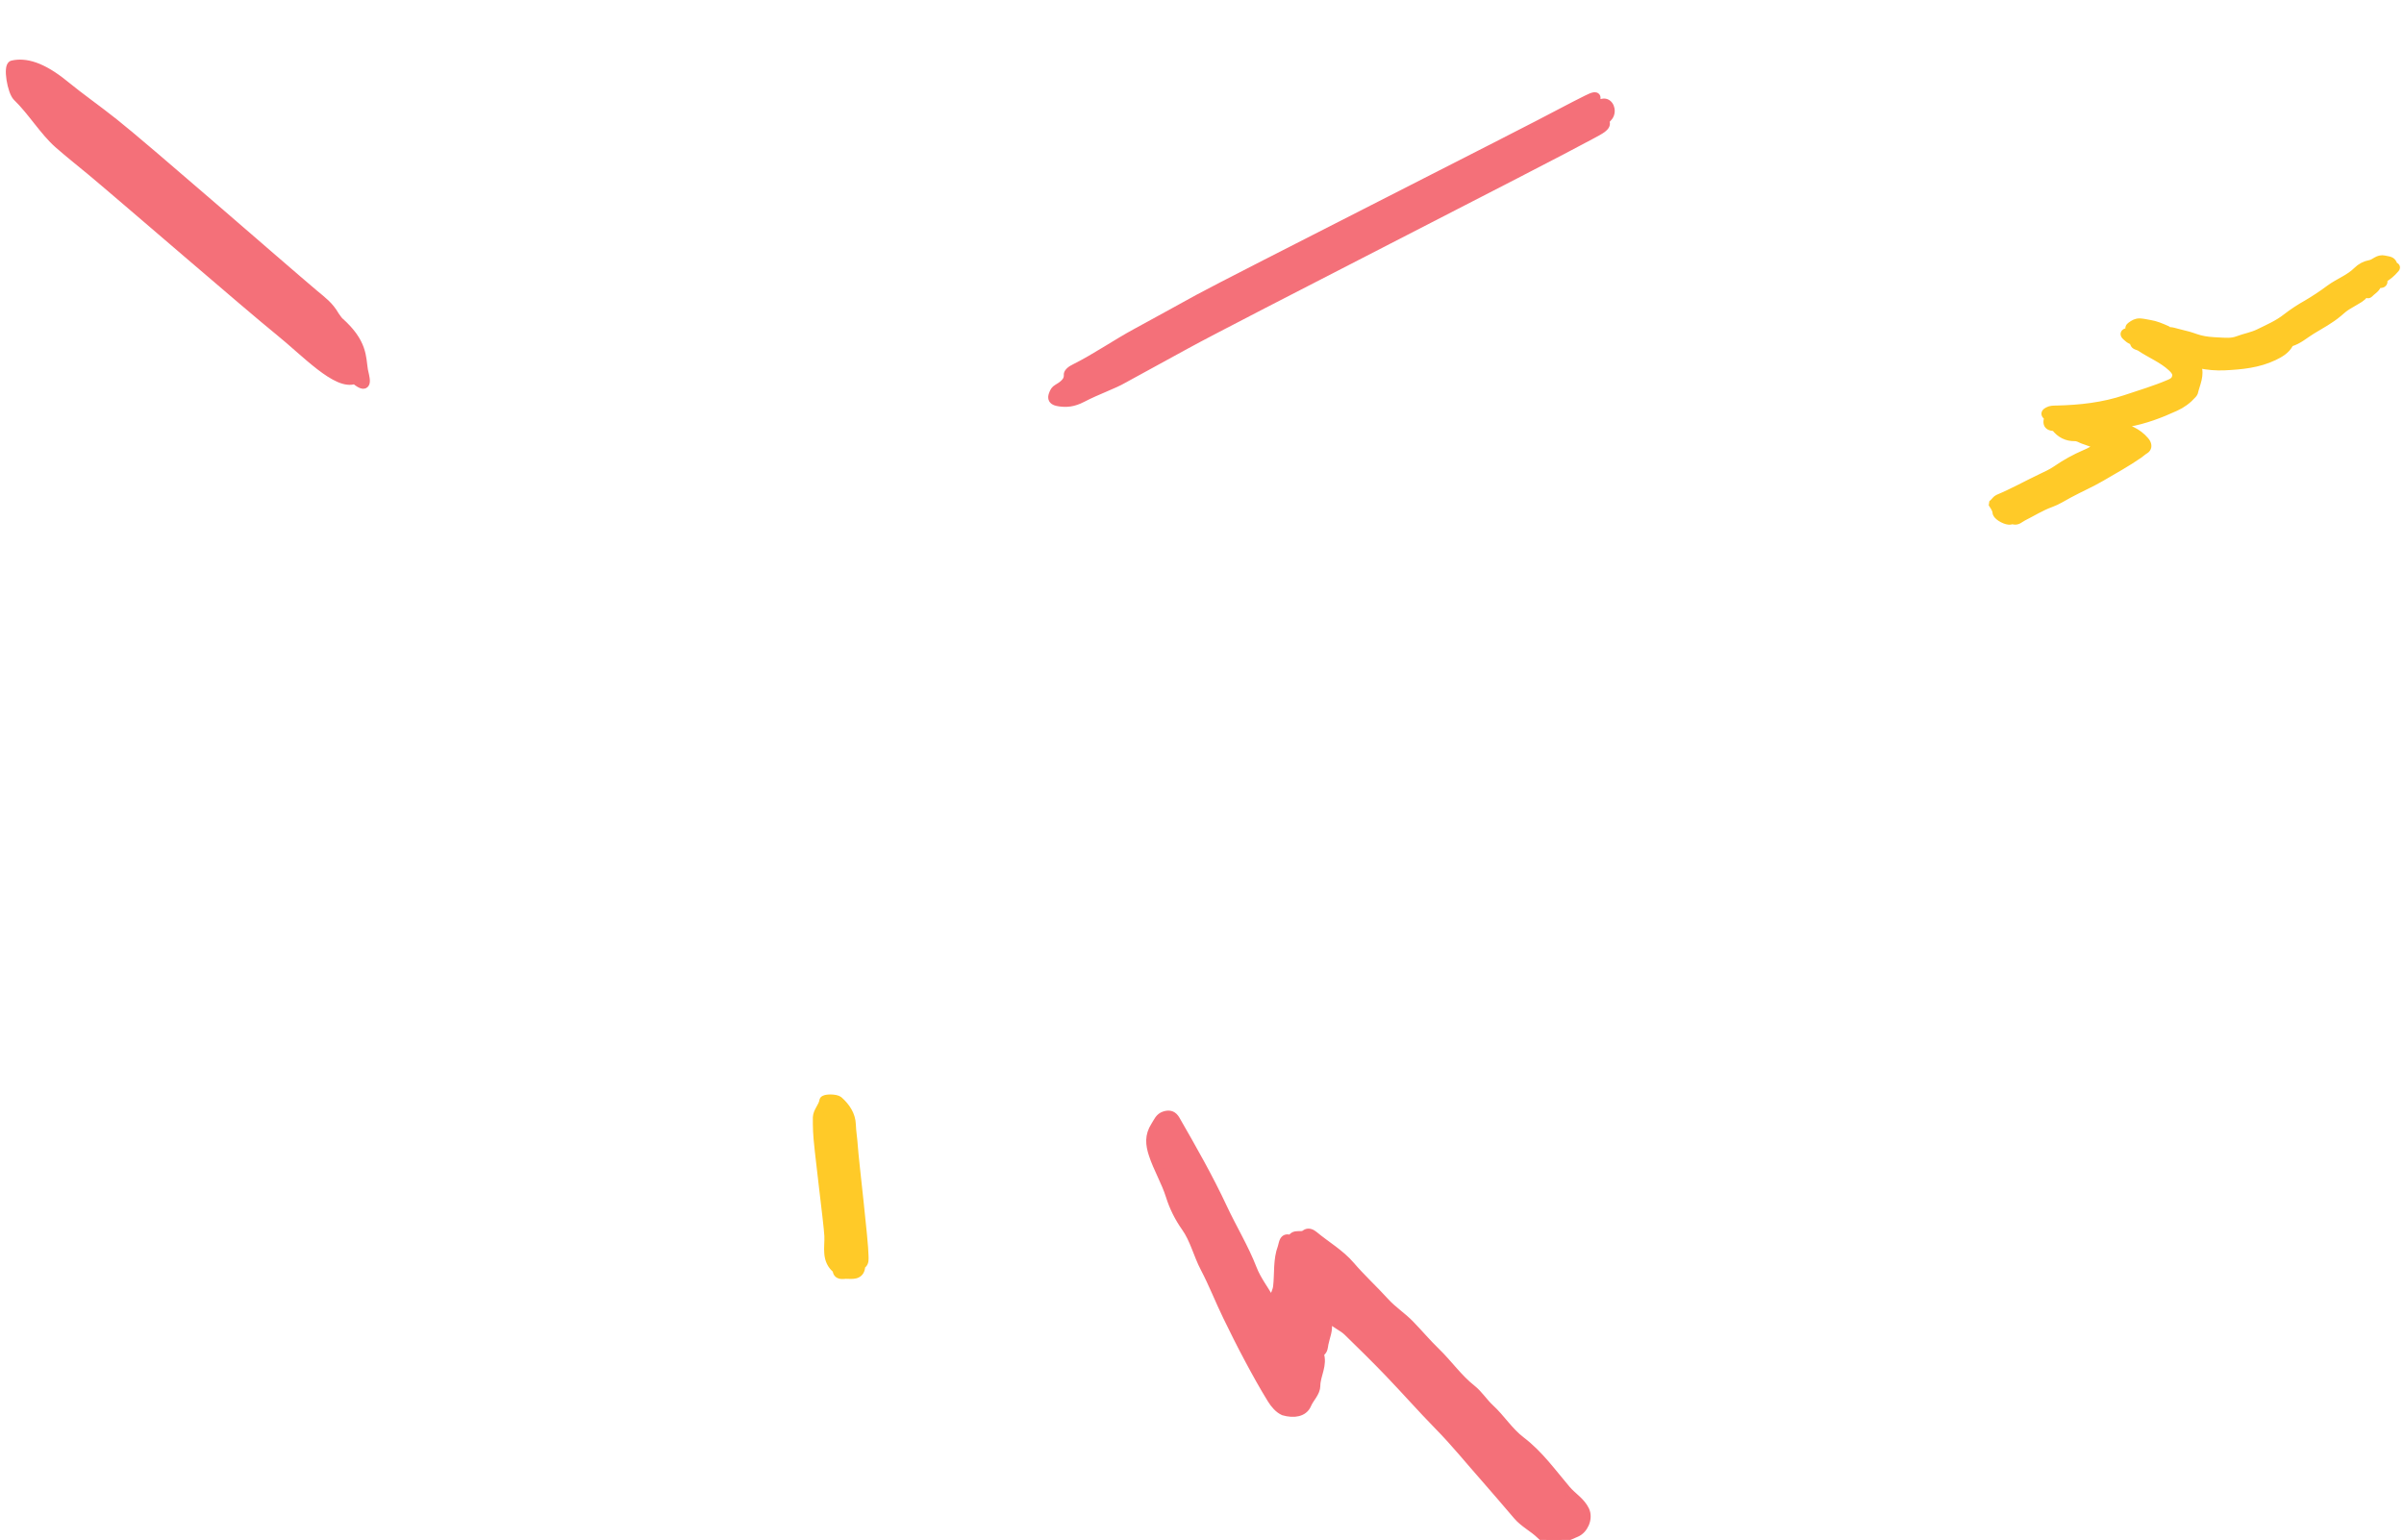 <svg width="412" height="264" viewBox="0 0 412 264" fill="none" xmlns="http://www.w3.org/2000/svg">
<path d="M408.476 47.699C408.064 47.938 408.653 48.284 408.252 48.533C407.951 48.72 407.511 48.387 407.331 48.87C407.087 49.511 406.435 49.789 406.01 50.271C405.967 50.321 405.849 50.381 405.832 50.364C405.282 49.906 405.083 50.52 404.827 50.744C404.532 51.002 404.209 51.226 403.864 51.411C403.339 51.701 402.837 52.035 402.313 52.327C401.712 52.667 401.226 53.13 400.705 53.571C399.314 54.752 397.689 55.608 396.139 56.551C394.945 57.276 393.886 58.263 392.491 58.653C392.399 58.679 392.321 58.816 392.27 58.916C391.701 59.986 390.674 60.549 389.678 61.03C387.028 62.303 384.136 62.583 381.245 62.72C379.792 62.786 378.338 62.663 376.917 62.356C376.702 62.311 376.247 62.084 376.478 62.694C377.085 64.305 376.278 65.749 375.927 67.24C375.873 67.372 375.792 67.491 375.686 67.587C374.88 68.5 373.889 69.229 372.777 69.724C370.182 70.921 367.514 71.921 364.685 72.427C364.029 72.544 363.351 72.624 362.55 73.008C364.596 73.427 366.293 74.123 367.573 75.627C368.007 76.136 368.125 76.726 367.55 77.071C367.177 77.289 366.892 77.582 366.548 77.819C364.479 79.251 362.277 80.467 360.11 81.735C358.31 82.791 356.39 83.615 354.554 84.608C353.53 85.16 352.546 85.8 351.446 86.195C349.759 86.8 348.262 87.759 346.675 88.552C346.117 88.83 345.673 89.416 344.926 89.07C344.846 89.032 344.706 89.134 344.594 89.162C343.973 89.335 342.463 88.546 342.267 87.953C342.259 87.93 342.254 87.907 342.251 87.884C342.219 87.336 341.91 86.904 341.632 86.461L341.653 86.32C341.958 86.062 342.13 85.687 342.539 85.514C345.034 84.468 347.395 83.143 349.836 81.984C350.734 81.557 351.633 81.149 352.46 80.585C354.005 79.516 355.652 78.605 357.378 77.864C358.23 77.505 359.094 77.075 359.775 76.3C358.814 75.96 357.919 75.646 357.032 75.328C356.56 75.159 356.161 74.848 355.6 74.859C354.245 74.888 353.143 74.32 352.308 73.25C352.188 73.093 351.999 73.123 351.852 73.109C351.095 73.034 350.846 72.651 351.036 71.912C351.085 71.716 351.085 71.419 350.87 71.258C350.391 70.903 350.731 70.701 351.016 70.538C351.463 70.282 351.983 70.304 352.474 70.293C356.505 70.198 360.47 69.765 364.324 68.466C366.845 67.616 369.398 66.869 371.846 65.811C372.264 65.63 372.665 65.436 372.883 64.995C373.24 64.278 373.082 63.723 372.249 62.945C370.654 61.453 368.605 60.664 366.827 59.459C366.433 59.194 365.672 59.279 365.795 58.463C365.812 58.357 365.698 58.334 365.592 58.322C365.097 58.26 364.794 57.931 364.43 57.612C363.961 57.205 364.299 57.062 364.55 57.013C364.997 56.928 365.1 56.728 365.02 56.325C364.982 56.139 365.134 56.016 365.268 55.919C365.706 55.607 366.126 55.33 366.736 55.354C367.311 55.381 367.857 55.529 368.415 55.616C369.426 55.773 370.364 56.182 371.3 56.596C371.643 56.748 371.426 56.879 371.291 57.048C371.654 56.755 372.047 56.844 372.427 56.929C373.117 57.086 373.792 57.314 374.484 57.46C375.334 57.639 376.129 57.987 376.954 58.212C378.023 58.501 379.148 58.567 380.262 58.619C381.375 58.671 382.442 58.797 383.525 58.386C384.719 57.929 386.023 57.72 387.157 57.159C388.776 56.36 390.441 55.659 391.903 54.497C393.003 53.648 394.166 52.88 395.38 52.202C396.745 51.401 398.064 50.525 399.333 49.577C400.85 48.462 402.672 47.837 404.034 46.478C404.622 45.889 405.377 45.496 406.197 45.351C407.037 45.206 407.565 44.315 408.669 44.578C409.357 44.747 409.94 44.679 410.115 45.503C410.13 45.547 410.155 45.586 410.186 45.619C410.218 45.651 410.258 45.676 410.301 45.692C410.738 45.802 410.472 45.98 410.343 46.132C409.812 46.754 409.18 47.283 408.476 47.699Z" fill="#FFCA28" stroke="#FFCA28" stroke-width="1.537" stroke-dasharray="219.55 219.55"/>
<path d="M270.121 262.737C271.383 262.219 272.282 260.325 271.617 258.921C270.897 257.422 269.455 256.614 268.428 255.406C265.961 252.498 263.734 249.359 260.65 247.024C258.578 245.453 257.222 243.201 255.308 241.445C254.238 240.463 253.385 239.078 252.218 238.157C249.868 236.304 248.187 233.842 246.063 231.789C244.517 230.297 243.122 228.627 241.613 227.076C240.275 225.702 238.653 224.669 237.367 223.253C235.418 221.108 233.279 219.154 231.39 216.95C229.647 214.916 227.242 213.534 225.175 211.814C224.704 211.426 224.189 211.214 223.694 211.609C222.989 212.175 221.707 211.305 221.339 212.601C219.919 211.838 219.963 213.262 219.745 213.84C218.935 215.973 219.21 218.31 218.958 220.551C218.863 221.389 218.466 222.007 218.218 222.724C218.112 223.031 217.802 223.106 217.571 222.702C216.589 220.99 215.348 219.377 214.644 217.558C213.235 213.913 211.193 210.593 209.55 207.069C207.144 201.909 204.311 196.946 201.472 192.002C200.988 191.161 200.399 191.028 199.592 191.278C198.699 191.561 198.465 192.317 197.992 193.049C196.926 194.706 197.092 196.204 197.627 197.859C198.423 200.308 199.776 202.516 200.556 204.989C201.157 206.914 202.059 208.733 203.23 210.376C204.705 212.457 205.287 215.08 206.495 217.375C207.913 220.07 209.016 222.931 210.352 225.67C211.531 228.099 212.744 230.533 214.023 232.923C215.302 235.314 216.563 237.606 217.963 239.869C218.496 240.733 219.219 241.546 220.009 241.89C221.777 242.401 223.403 242.113 223.968 240.765C224.432 239.649 225.499 238.759 225.511 237.552C225.531 235.694 226.782 233.975 226.085 232.049C226.066 232 226.194 231.866 226.277 231.817C226.829 231.48 226.804 230.881 226.902 230.369C227.139 229.153 227.728 227.992 227.444 226.682C227.39 226.407 227.519 225.585 228.086 226.149C228.958 227.016 230.126 227.436 230.981 228.267C233.353 230.578 235.717 232.899 238.011 235.287C240.907 238.306 243.672 241.448 246.601 244.438C249.395 247.276 251.893 250.38 254.527 253.353C256.41 255.487 258.245 257.664 260.105 259.827C261.235 261.139 262.826 261.89 264.052 263.104C265.48 264.531 266.254 264.634 267.638 263.897C268.444 263.467 269.274 263.08 270.121 262.737Z" fill="#F47079" stroke="#F47079" stroke-width="1.537" stroke-dasharray="261.13 261.13"/>
<path d="M192.489 64.947C196.719 62.631 200.031 60.829 203.31 59.027C211.422 54.568 264.58 27.528 272.704 23.084C274.113 22.314 275.522 21.675 275.05 20.875C274.934 20.648 275.459 20.242 275.685 19.921C276.356 18.974 275.751 17.416 274.641 17.697C273.442 17.994 273.193 17.729 273.45 17.13C273.798 16.309 273.097 16.515 272.02 17.059C270.629 17.767 269.226 18.455 267.853 19.199C262.053 22.339 211.207 48.053 205.419 51.212C201.902 53.132 198.409 55.089 194.879 56.994C191.23 58.964 187.941 61.292 184.2 63.166C184.037 63.239 183.878 63.326 183.734 63.422C183.589 63.517 183.462 63.62 183.357 63.724C183.254 63.828 183.177 63.93 183.131 64.025C183.085 64.12 183.071 64.205 183.091 64.276C183.097 64.951 182.922 65.666 181.309 66.595C180.813 66.882 180.721 67.157 180.587 67.445C180.19 68.337 180.427 68.75 181.603 68.909C182.781 69.069 183.904 69.014 185.477 68.196C188.095 66.833 190.839 65.914 192.489 64.947Z" fill="#F47079" stroke="#F47079" stroke-width="1.537" stroke-dasharray="221.38 221.38"/>
<path d="M2.956 16.599C5.49 19.05 7.531 22.48 10.047 24.696C11.936 26.345 13.796 27.82 15.649 29.354C20.689 33.547 42.761 52.656 47.797 56.719C52.353 60.39 57.781 66.265 60.819 65.042C63.507 67.323 62.428 64.313 62.293 63.48C61.929 61.237 62.238 58.76 58.123 55.113C57.923 54.934 57.694 54.547 57.377 54.128C56.423 52.421 55.124 51.509 53.889 50.468C48.104 45.593 25.228 25.571 19.514 21.042C16.648 18.762 13.897 16.858 11.023 14.513C7.145 11.344 4.306 10.637 2.145 11.134C1.297 11.349 2.016 15.692 2.956 16.599Z" fill="#F47079" stroke="#F47079" stroke-width="1.537" stroke-dasharray="168.09 168.09"/>
<path d="M141.195 188.7C141.03 189.758 140.126 190.5 140.077 191.567C140.048 192.37 140.098 193.171 140.114 193.964C140.147 196.119 141.948 209.699 142.047 211.864C142.14 213.821 141.454 216.041 143.461 217.622C143.454 218.769 144.566 218.466 144.947 218.463C145.972 218.454 147.423 218.792 147.515 217.049C147.52 216.965 147.623 216.882 147.703 216.759C148.181 216.419 148.083 215.85 148.082 215.323C148.078 212.854 146.401 198.948 146.245 196.487C146.172 195.252 145.95 194.047 145.908 192.814C145.853 191.151 144.957 189.812 143.728 188.714C143.235 188.282 141.256 188.307 141.195 188.7Z" fill="#FFCA28" stroke="#FFCA28" stroke-width="1.537" stroke-dasharray="67.16 67.16"/>
</svg>
